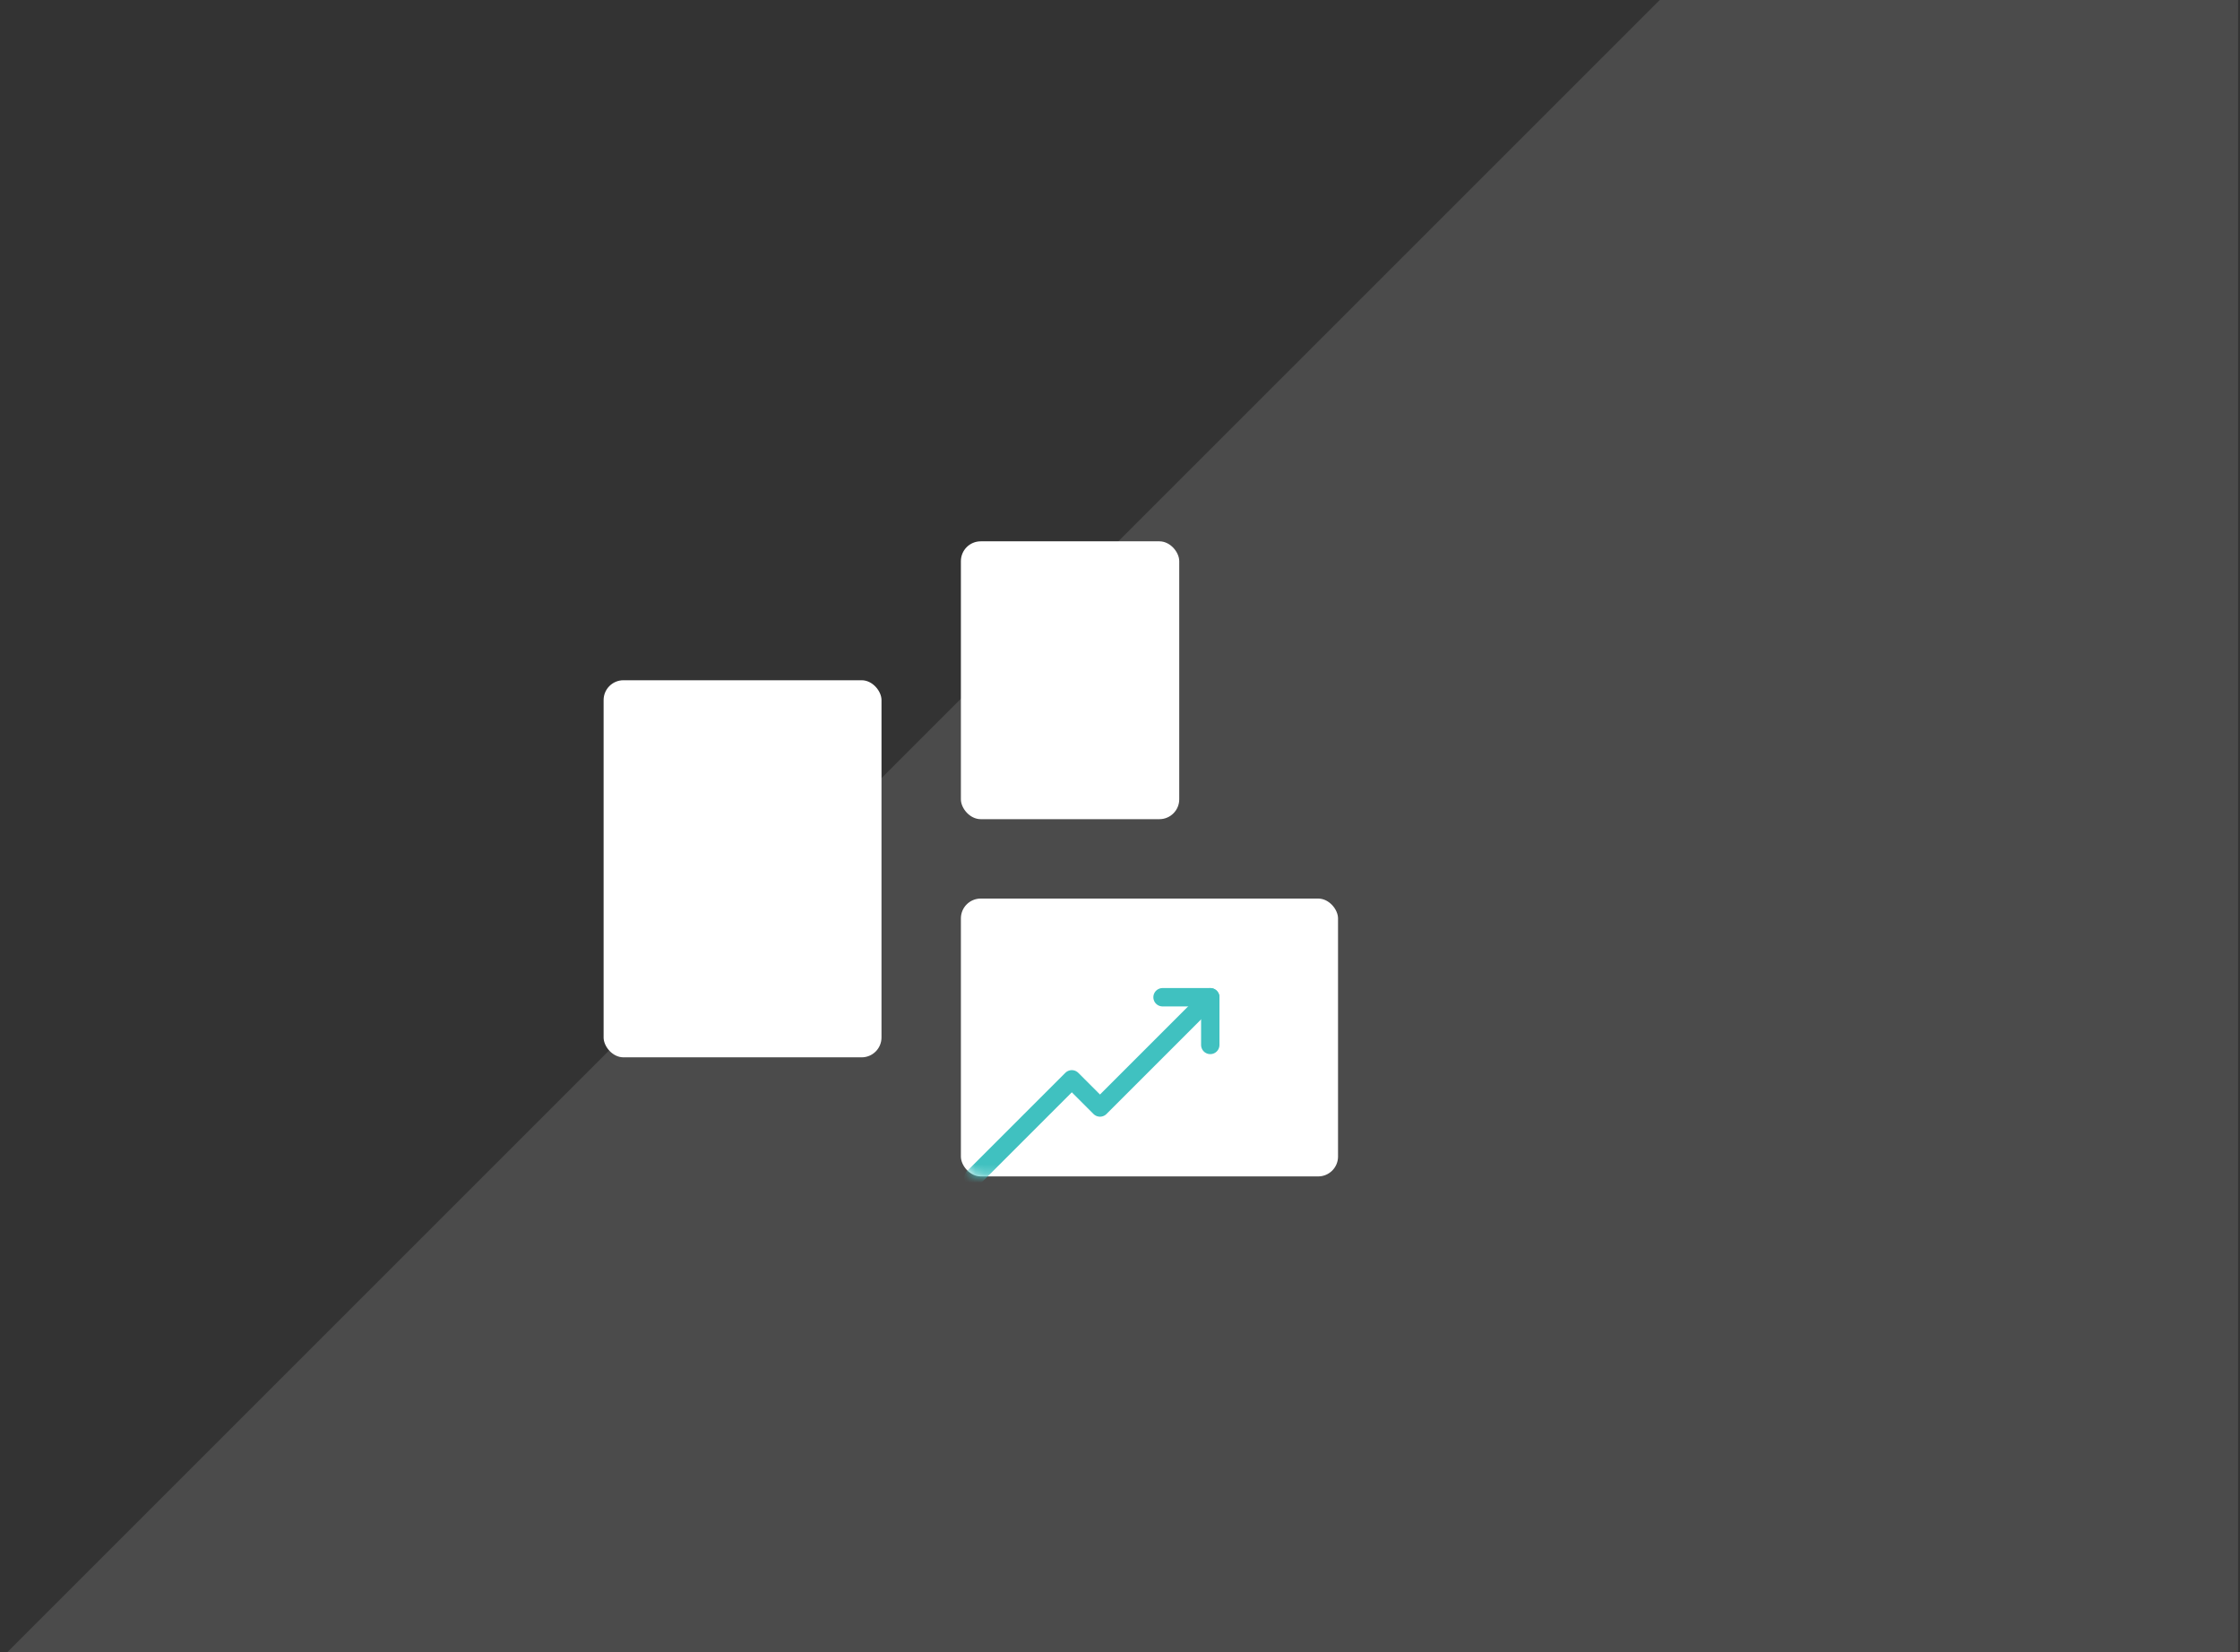 <?xml version="1.0" encoding="UTF-8"?> <svg xmlns="http://www.w3.org/2000/svg" xmlns:xlink="http://www.w3.org/1999/xlink" width="244" height="180"><rect width="100%" height="100%" fill="#333333" stroke="none"/><defs><rect id="a" x="38.919" y="39.54" width="41.081" height="30.27" rx="2.162"></rect></defs><g fill="none" fill-rule="evenodd"><path fill="#FFF" opacity=".12" d="M243.792 233V-63l-296 296z"></path><g transform="translate(65.75 58.352)"><rect fill="#FFF" y="15.756" width="30.27" height="41.081" rx="2.162"></rect><rect fill="#FFF" x="38.919" y=".621" width="23.784" height="30.27" rx="2.162"></rect><mask id="b" fill="#fff"><use xlink:href="#a"></use></mask><use fill="#FFF" xlink:href="#a"></use><g mask="url(#b)" stroke="#40C1C0" stroke-linecap="round" stroke-linejoin="round" stroke-width="2"><path d="M40.306 69.927l10.695-10.694 3.07 3.07L66.082 50.29"></path><path d="M60.884 50.29h5.199v5.198"></path></g></g></g></svg> 